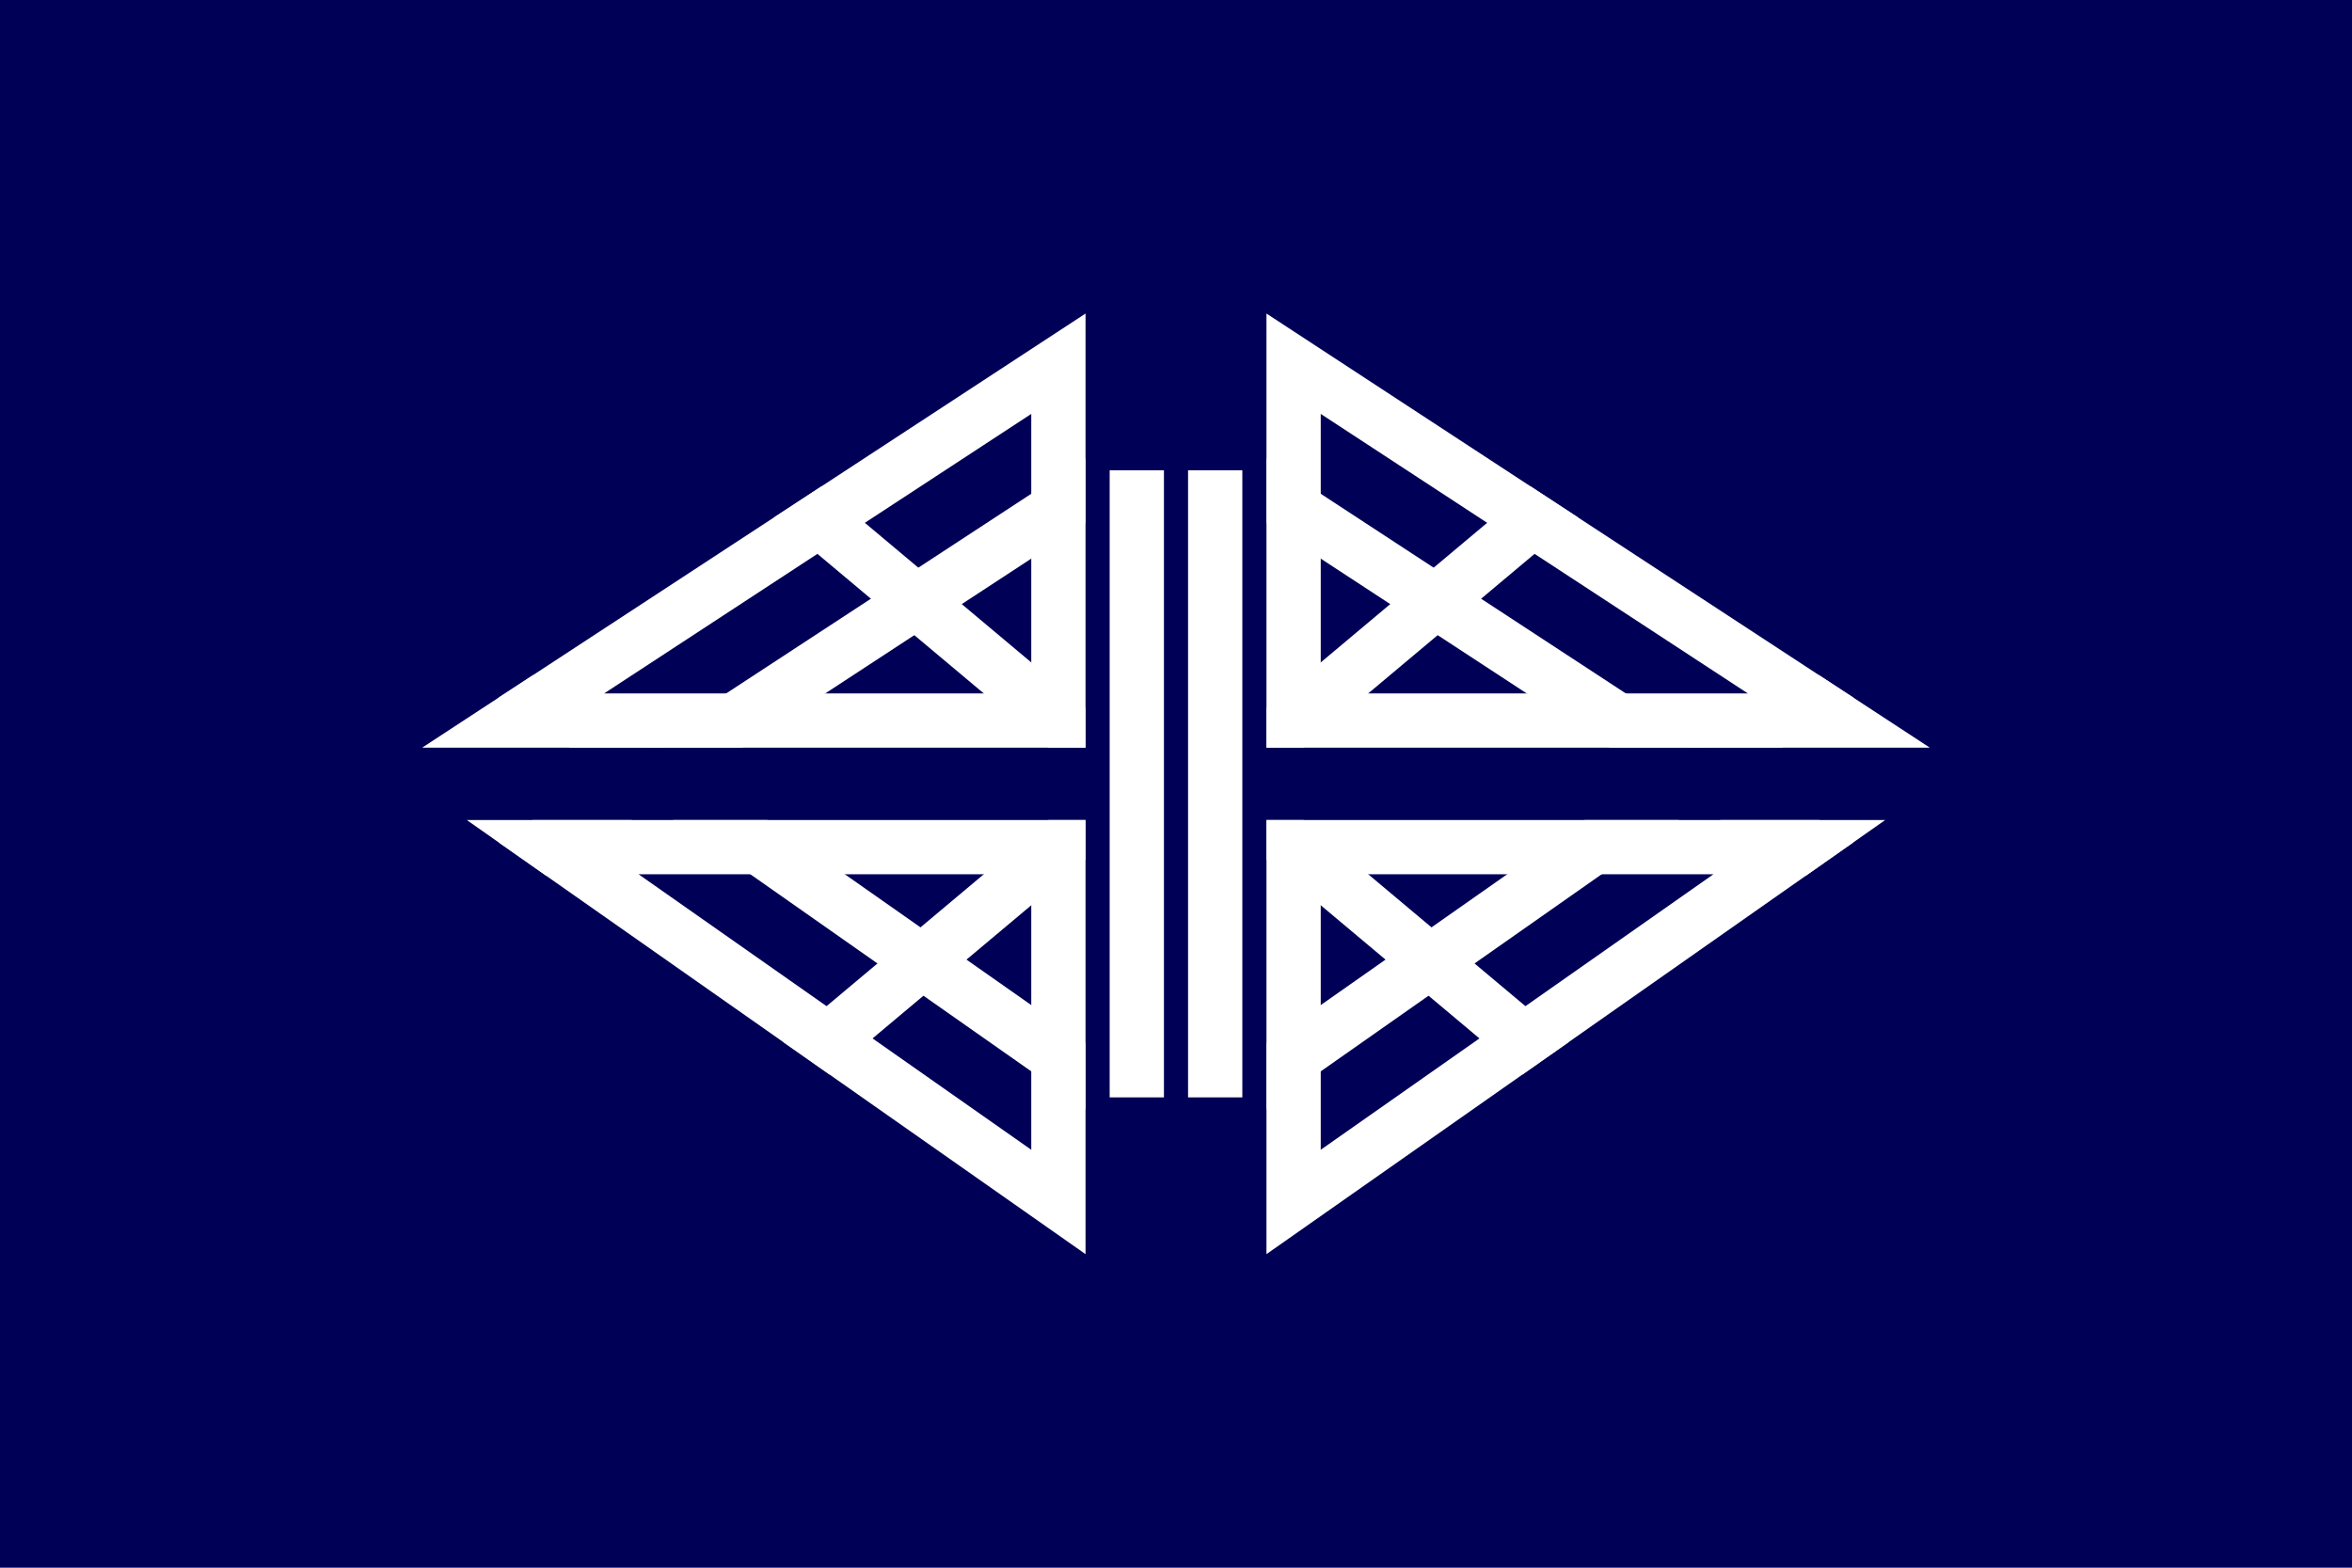 <svg xmlns="http://www.w3.org/2000/svg" xmlns:xlink="http://www.w3.org/1999/xlink" width="900" height="600" viewBox="-487.5 -325 975 650" fill="#fff">
<clipPath id="c">
<path d="M37.5-195V-15h275zm0 390V15H294z"/>
</clipPath>
<path d="M-487.5-325h975v650h-975z" fill="#000056"/>
<g id="a" clip-path="url(#c)">
<path d="M37.5-195V-15h275zm0 390V15H294z" fill="none" stroke="#fff" stroke-width="45"/>
<path d="M0 0h200v22.5H0z" transform="rotate(-40)"/>
<path d="M0 0h200v-22.5H0z" transform="rotate(40)"/>
<g stroke="#fff" stroke-width="45" >
<path d="M37.5-195l275 180z" clip-path="url(#c)" transform="translate(0 60)"/>
<path d="M37.5 195L294 15z" clip-path="url(#c)" transform="translate(0-60)"/>
</g>
</g>
<use xlink:href="#a" transform="scale(-1 1)"/>
<path d="M5-130h22.5V130h-22.5zm-10 0h-22.5V130h22.5z"/>
</svg>